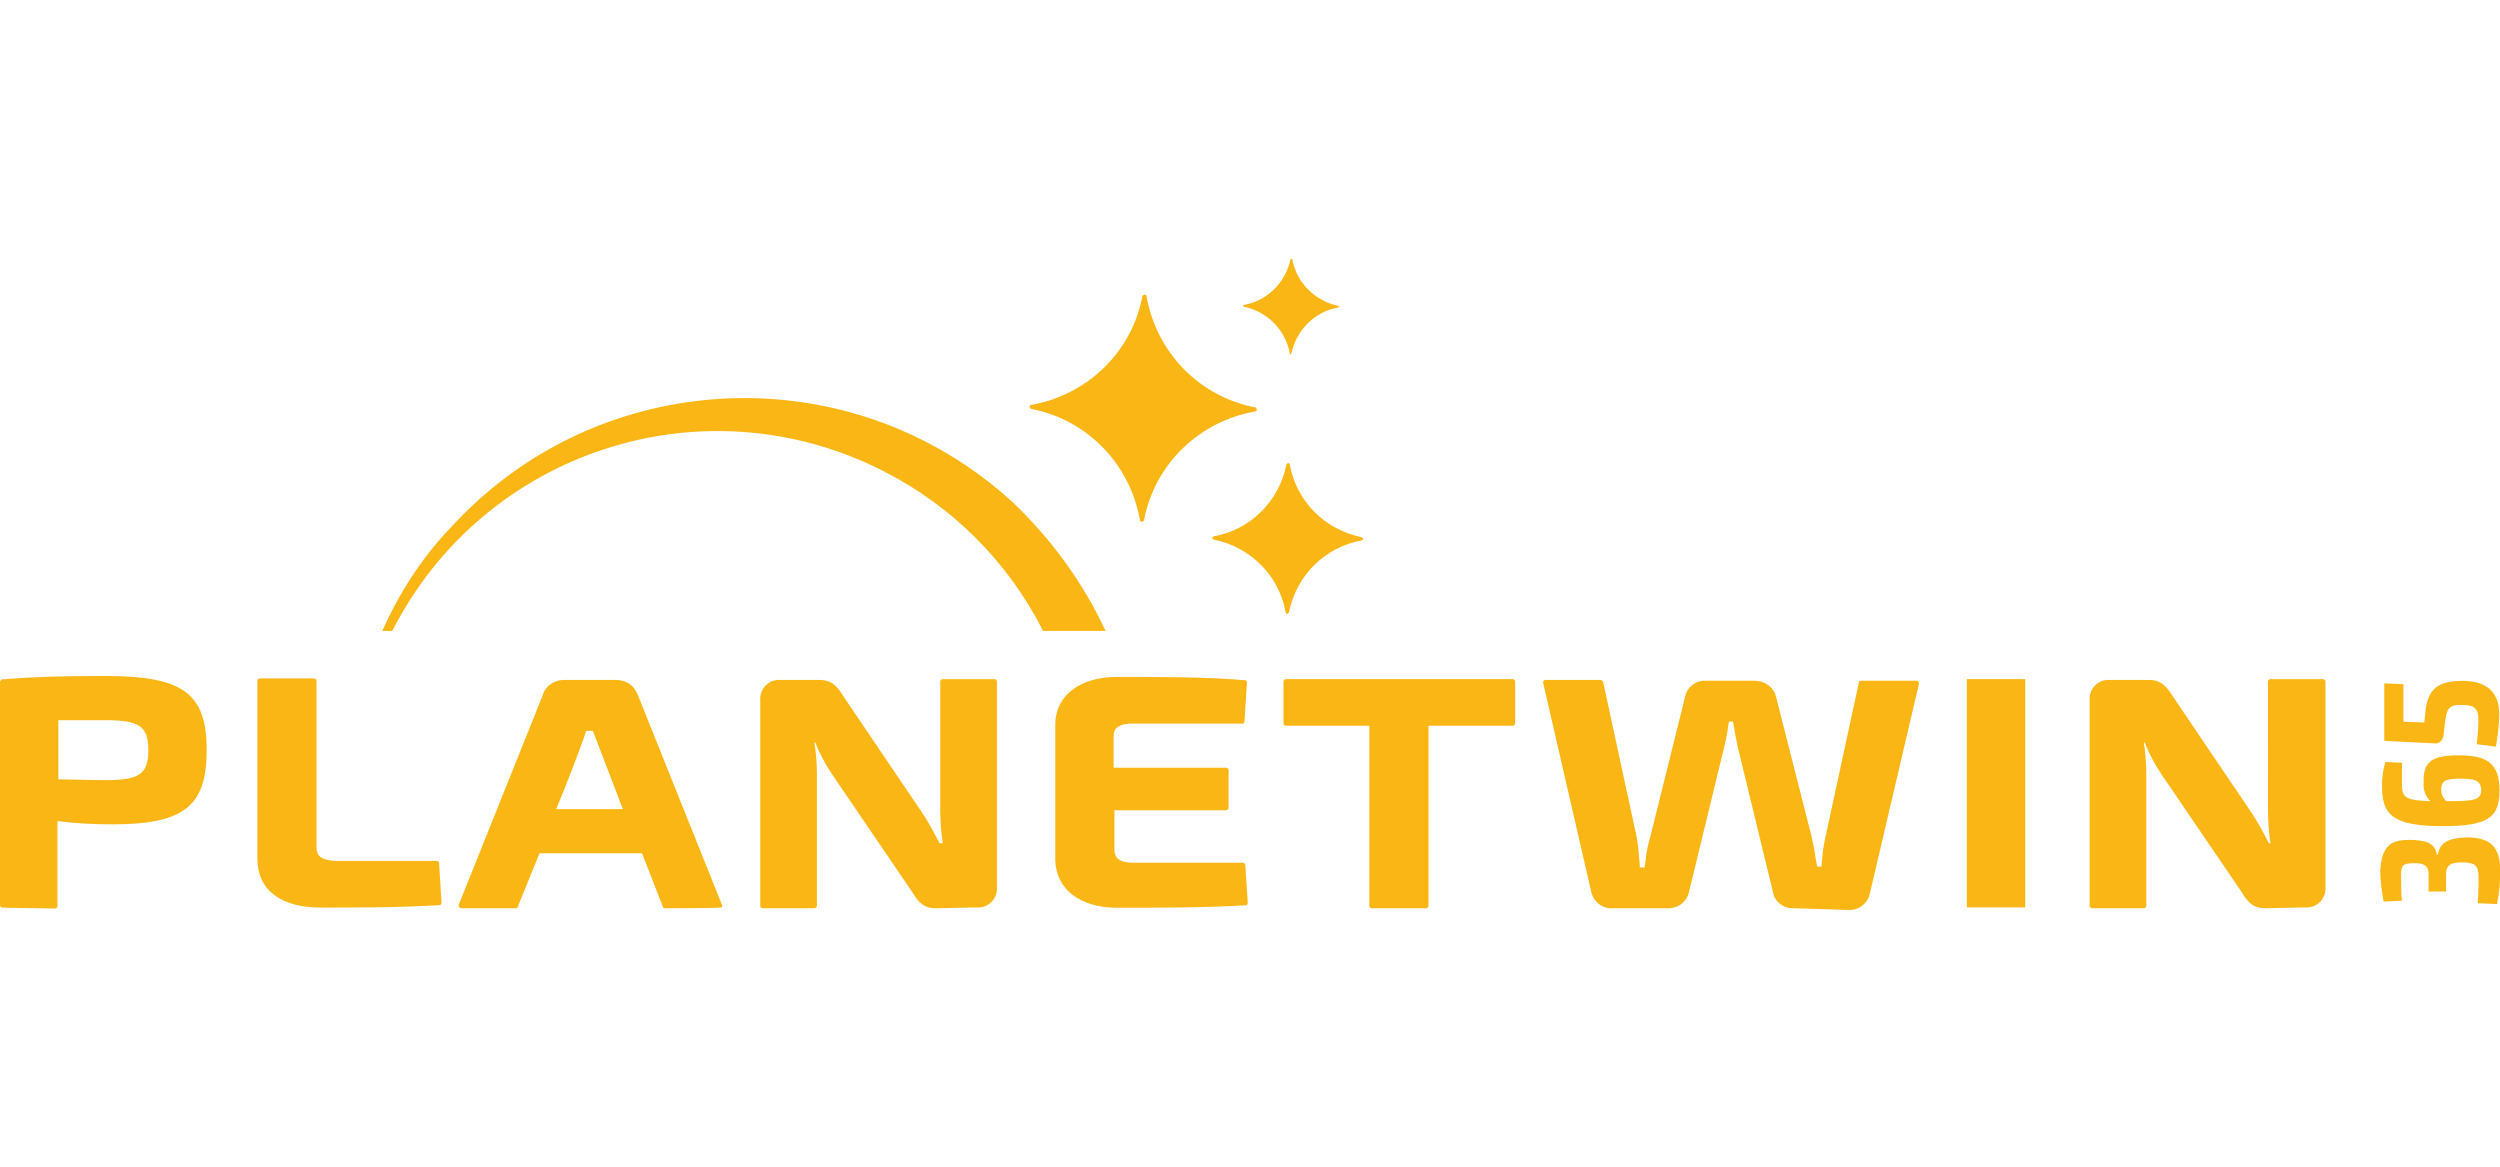 <?xml version="1.0" encoding="UTF-8"?> <svg xmlns="http://www.w3.org/2000/svg" xmlns:xlink="http://www.w3.org/1999/xlink" version="1.0" x="0px" y="0px" viewBox="0 0 300 140" style="enable-background:new 0 0 300 140;" xml:space="preserve"> <style type="text/css"> .st0{fill:#FFFFFF;} .st1{clip-path:url(#SVGID_4_);} .st2{fill:#2A9E43;} .st3{fill:#64BEA4;} .st4{fill:#756746;} .st5{fill:#0B090A;} .st6{fill:#1C3123;} .st7{fill:#0B6544;} .st8{fill:#F6D658;} .st9{fill:#069870;} .st10{fill:#B99280;} .st11{fill:#ECBB33;} .st12{fill:#C6C6C6;} .st13{fill:#F4C4AF;} .st14{display:none;fill:#FFFFFF;} .st15{fill:#052433;} .st16{fill:#042332;} .st17{fill:#062534;} .st18{fill:#F2F3F4;} .st19{fill:#0238A3;} .st20{fill:#C6172C;} .st21{fill:#C79F49;} .st22{fill:#0F0F0F;} .st23{fill:#FAFAFA;} .st24{fill:#09815B;} .st25{fill:#41B389;} .st26{fill:#0A805B;} .st27{fill:#41B188;} .st28{fill:#42B58B;} .st29{fill:#08805A;} .st30{fill:#41B289;} .st31{fill:#368F72;} .st32{fill:#408E74;} .st33{fill:#24674F;} .st34{fill:#F5F6F5;} .st35{fill:#094167;} .st36{fill:#053E65;} .st37{fill:#043D65;} .st38{fill:#167BBC;} .st39{fill:#197CBD;} .st40{fill:#446E88;} .st41{fill:#4E768F;} .st42{fill:#B3C4D0;} .st43{fill:#3A6782;} .st44{fill:#E5EDF4;} .st45{fill:#E5ECF1;} .st46{fill:#F9F9F9;} .st47{fill:#DEDEDE;} .st48{fill:#CDCDCD;} .st49{fill:#CCC0A3;} .st50{fill:#D4A223;} .st51{fill:#F6BF32;} .st52{fill:#F4BE32;} .st53{fill:#FAC42C;} .st54{fill:#E2B32A;} .st55{fill:#E3BF5B;} .st56{fill:#D8D8D8;} .st57{fill:#F5F4F2;} .st58{fill:#025FC9;} .st59{fill:#2C4980;} .st60{fill:#1E3F7D;} .st61{fill:#0F3778;} .st62{fill:#003277;} .st63{fill:#193C7B;} .st64{fill:#E8E8EA;} .st65{fill:#D2D7E1;} .st66{fill:#E1E4EB;} .st67{fill:#345386;} .st68{fill:#94A0BB;} .st69{fill:#E0E0E0;} .st70{fill:#EDEDED;} .st71{fill:#363636;} .st72{fill:#3A3A3A;} .st73{fill:#484849;} .st74{fill:#666769;} .st75{fill:#DBDFE7;} .st76{fill:#5C5D5E;} .st77{fill:#EAEAEC;} .st78{fill:#E6E6E6;} .st79{fill:#E3E3E3;} .st80{fill:#6F7072;} .st81{fill:#232323;} .st82{fill:#252525;} .st83{fill:#FB9705;} .st84{fill:#FB9807;} .st85{fill:#262626;} .st86{fill:#FB9806;} .st87{fill:#0AEA8C;} .st88{fill:#010101;} .st89{fill:#F2F2E9;} .st90{fill:#E80239;} .st91{fill:#E80138;} .st92{fill:#F6181A;} .st93{fill:#0E0E0E;} .st94{fill:#535353;} .st95{fill:#BCBCC1;} .st96{fill:#944296;} .st97{fill:#060606;} .st98{fill:#A3C413;} .st99{fill:#020202;} .st100{fill:#050505;} .st101{fill:#040404;} .st102{fill:#E7E7E7;} .st103{fill:#E56420;} .st104{fill:#E5641F;} .st105{fill:#E56520;} .st106{fill:#12395D;} .st107{fill:#E56521;} .st108{fill:#212220;} .st109{fill:#20211F;} .st110{fill:#FB3A02;} .st111{fill:#050F30;} .st112{fill:#0A1334;} .st113{fill:#FBCA05;} .st114{fill:#00001B;} .st115{fill:#047968;} .st116{fill:#E91D25;} .st117{fill:#E91C25;} .st118{fill:#E91D26;} .st119{fill:#E6BEBD;} .st120{fill:#EDCBC7;} .st121{fill:#E2BCBA;} .st122{fill:#084821;} .st123{fill:#04D147;} .st124{fill:#01451A;} .st125{fill:#E8EC02;} .st126{fill:#030303;} .st127{fill:#019AFB;} .st128{fill:#0399F9;} .st129{fill:#080D0B;} .st130{fill:#00B5B5;} .st131{fill:#EEB038;} .st132{fill:#040C0C;} .st133{fill:#8CD001;} .st134{fill:#030302;} .st135{fill:#FAD300;} .st136{fill:#E78C20;} .st137{fill:#F0D521;} .st138{fill:#FA3142;} .st139{fill:#FA3445;} .st140{fill:#040303;} .st141{fill:#050404;} .st142{fill:#DD7122;} .st143{fill:#0AFBD4;} .st144{fill:#0D0D0D;} .st145{fill:#232A37;} .st146{fill:#03AB44;} .st147{fill:#EDF6F1;} .st148{fill:#EDF7F1;} .st149{fill:#75CF95;} .st150{fill:#67CB8B;} .st151{fill:#62C988;} .st152{fill:#64CA89;} .st153{fill:#F18092;} .st154{fill:#0C0C0C;} .st155{fill:#0B0B0B;} .st156{fill:#141414;} .st157{fill:#101010;} .st158{fill:#393939;} .st159{fill:#E8173C;} .st160{fill:#1F1F1F;} .st161{fill:#080808;} .st162{fill:#222222;} .st163{fill:#161616;} .st164{fill:#151515;} .st165{fill:#313131;} .st166{fill:#2E2E2E;} .st167{fill:#DF1919;} .st168{fill:#F9080F;} .st169{fill:#F9060E;} .st170{fill:#F16469;} .st171{fill:#F14F04;} .st172{fill:#090909;} .st173{fill:#FB5012;} .st174{fill:#FB5114;} .st175{fill:#06AEDC;} .st176{fill:#9D408E;} .st177{fill:#FB5418;} .st178{fill:#FB6B39;} .st179{fill:#D48A78;} .st180{fill:#37B0DC;} .st181{fill:#47B23E;} .st182{fill:#61BA51;} .st183{fill:#97C73F;} .st184{fill:#67BD33;} .st185{fill:#FAA670;} .st186{fill:#C180B4;} .st187{fill:#AE5FA0;} .st188{fill:#9191C3;} .st189{fill:#A6B690;} .st190{fill:#FB8051;} .st191{fill:#5DBEE2;} .st192{fill:#B3A6CD;} .st193{fill:#9EAB7E;} .st194{fill:#7FC9E7;} .st195{fill:#90CB7A;} .st196{fill:#B6D157;} .st197{fill:#D49EC5;} .st198{fill:#CCDD7F;} .st199{fill:#6DC1E3;} .st200{fill:#242423;} .st201{fill:#39BD02;} .st202{fill:#4BFB02;} .st203{fill:#4CFB03;} .st204{fill:#232321;} .st205{fill:#252523;} .st206{fill:#222220;} .st207{fill:#282826;} .st208{fill:#262624;} .st209{fill:#2A2A29;} .st210{fill:#1D1D1B;} .st211{fill:#EBEBEB;} .st212{fill:#D9D9D9;} .st213{fill:#434242;} .st214{fill:#3E3D3D;} .st215{fill:#3C3B3B;} .st216{fill:#3D3D3D;} .st217{fill:#3F3F3F;} .st218{fill:#3D3C3C;} .st219{fill:#403F3F;} .st220{fill:#414040;} .st221{fill:#E2C780;} .st222{fill:#676767;} .st223{fill:#D4B775;} .st224{fill:#8E7541;} .st225{fill:#BBBBBB;} .st226{fill:#A98E55;} .st227{fill:#BEBEBE;} .st228{fill:#CBAD6E;} .st229{fill:#6F6F6F;} .st230{fill:#858585;} .st231{fill:#B6B6B6;} .st232{fill:#7E7E7E;} .st233{fill:#7A6235;} .st234{fill:#B4985F;} .st235{fill:#C3C4C4;} .st236{fill:#C0A46D;} .st237{fill:#A5A6A6;} .st238{fill:#B1955C;} .st239{fill:#D6BD7F;} .st240{fill:#8D8D8D;} .st241{fill:#969696;} .st242{fill:#D8BD73;} .st243{fill:#DFC57C;} .st244{fill:#5F4516;} .st245{fill:#9A8048;} .st246{fill:#B39F71;} .st247{fill:#585858;} .st248{fill:#482B1B;} .st249{fill:#706059;} .st250{fill:#F1EFED;} .st251{fill:#ECEBEA;} .st252{fill:#A06C43;} .st253{fill:#C98B55;} .st254{fill:#594034;} .st255{fill:#7B4A33;} .st256{fill:#90501E;} .st257{fill:#291915;} .st258{fill:#C49872;} .st259{fill:#E5B27D;} .st260{fill:#BB7033;} .st261{fill:#B47A4F;} .st262{fill:#0F0D0A;} .st263{fill:#A29286;} .st264{fill:#D6A572;} .st265{fill:#C08051;} .st266{fill:#20100E;} .st267{fill:#D87626;} .st268{fill:#713A20;} .st269{fill:#A98874;} .st270{fill:#EEEDEC;} .st271{fill:#E9E6E5;} .st272{fill:#056099;} .st273{fill:#07619A;} .st274{fill:#0D659C;} .st275{fill:#F9AC08;} .st276{fill:#F87D08;} .st277{fill:#EA3E0C;} .st278{fill:#F99205;} .st279{fill:#41AC30;} .st280{fill:#41AC2F;} .st281{fill:#424243;} .st282{fill:#444445;} .st283{fill:#ABDAA4;} .st284{fill:#40AC2E;} .st285{fill:#464647;} .st286{fill:#44AD33;} .st287{fill:#534A4F;} .st288{fill:#584F54;} .st289{fill:#C8C6C7;} .st290{fill:#50474C;} .st291{fill:#544B50;} .st292{fill:#DDDDDD;} .st293{fill:#0A0C08;} .st294{fill:#080905;} .st295{fill:#0D0F0B;} .st296{fill:#161716;} .st297{fill:#15805F;} .st298{fill:#FFE119;} .st299{fill:#00CB9F;} .st300{fill:#01CC9F;} .st301{fill:#1C1C1C;} .st302{fill:#1A1A1A;} .st303{fill:#0D3C2F;} .st304{fill:#1A473C;} .st305{fill:#104335;} .st306{fill:#0C3229;} .st307{fill:#0A372B;} .st308{fill:#EBF5F4;} .st309{fill:#1A3D35;} .st310{fill:#274B40;} .st311{fill:#F5E599;} .st312{fill:#D9D09A;} .st313{fill:#4C6D64;} .st314{fill:#13392F;} .st315{fill:#F8F6DE;} .st316{fill:#51776D;} .st317{fill:#769088;} .st318{fill:#D5E9E5;} .st319{fill:#1D5044;} .st320{fill:#D4E7E0;} .st321{fill:#F1EEB8;} .st322{fill:#D2C883;} .st323{fill:#B2D1C9;} .st324{fill:#E4C459;} .st325{fill:#E8BE42;} .st326{fill:#D4C472;} .st327{fill:#08DEAF;} .st328{fill:#070707;} .st329{fill:#025E98;} .st330{fill:#0A0D0D;} .st331{fill:#9E2125;} .st332{fill:#0D0F0F;} .st333{fill:#FB6703;} .st334{fill:#90CE45;} .st335{fill:#108038;} .st336{fill:#078A36;} .st337{fill:#852EFB;} .st338{fill:#101824;} .st339{fill:#7671FB;} .st340{fill:#5DBDFB;} .st341{fill:#8BF53D;} .st342{fill:#75CC30;} .st343{fill:#76B928;} .st344{fill:#F0F9E4;} .st345{fill:#FA5555;} .st346{fill:#FB0202;} .st347{fill:#33D61D;} .st348{clip-path:url(#SVGID_6_);} .st349{fill:#C2D3FA;} .st350{fill:#6C9AF0;} .st351{fill:#9DBCF5;} .st352{fill:#5489EE;} .st353{fill:#79A2F2;} .st354{fill:#AA7E15;} .st355{fill:#CDB476;} .st356{fill:#DF0436;} .st357{fill:#04AC12;} .st358{fill:#36424A;} .st359{fill:#306606;} .st360{fill:#396F0C;} .st361{fill:#7CB130;} .st362{fill:#171716;} .st363{fill:#73A62F;} .st364{fill:#3F750E;} .st365{fill:#161714;} .st366{fill:#181916;} .st367{fill:#171815;} .st368{fill:#77AC2E;} .st369{fill:#74A92D;} .st370{fill:#85B638;} .st371{fill:#55891C;} .st372{fill:#629822;} .st373{fill:#689E27;} .st374{fill:#487C14;} .st375{fill:#4B8114;} .st376{fill:#5B911E;} .st377{fill:#5E9520;} .st378{fill:#4D8316;} .st379{fill:#4E801C;} .st380{fill:#427020;} .st381{fill:#75A63B;} .st382{fill:#F0F3ED;} .st383{fill:#EFF2EC;} .st384{fill:#699C2C;} .st385{fill:#8DAF5F;} .st386{fill:#5F9226;} .st387{fill:#D32E3C;} .st388{fill:#FE6B09;} .st389{fill:#0A0A0A;} .st390{fill:#011346;} .st391{fill-rule:evenodd;clip-rule:evenodd;fill:url(#SVGID_7_);} .st392{fill-rule:evenodd;clip-rule:evenodd;fill:url(#SVGID_8_);} .st393{fill-rule:evenodd;clip-rule:evenodd;fill:url(#SVGID_9_);} .st394{fill-rule:evenodd;clip-rule:evenodd;fill:url(#SVGID_10_);} .st395{fill:#272753;} .st396{fill:#87879F;} .st397{fill:#020134;} .st398{fill:#FEFEFF;} .st399{fill:#FE277E;} .st400{fill:#FBFBFC;} .st401{fill:#FDFDFE;} .st402{fill:#FAFAFB;} .st403{fill:#FEFEFE;} .st404{fill:#FFFEFF;} .st405{fill:#FFFDFE;} .st406{fill:#FFFEFE;} .st407{fill:#080839;} .st408{fill:#09093A;} .st409{fill:#FF2A80;} .st410{fill:#FF2A81;} .st411{fill:#FF2980;} .st412{fill:url(#SVGID_11_);} .st413{fill:#E43802;} .st414{fill:url(#SVGID_12_);} .st415{fill:url(#SVGID_13_);} .st416{fill-rule:evenodd;clip-rule:evenodd;fill:#FFFFFF;filter:url(#Adobe_OpacityMaskFilter);} .st417{mask:url(#a_2_);} .st418{fill-rule:evenodd;clip-rule:evenodd;fill:#E41D32;} .st419{fill:#FFB900;} .st420{fill:#C51518;} .st421{fill:#991015;} .st422{fill:#03090B;} .st423{fill:#F8CD00;} .st424{fill:#ED1B30;} .st425{fill:#ED1C24;} .st426{fill:#0083DB;} .st427{fill:#FDE021;} .st428{fill:#E30421;} .st429{fill:#39F56A;} .st430{fill:#001A5B;} .st431{fill:#E02030;} .st432{fill:#41CC00;} .st433{fill-rule:evenodd;clip-rule:evenodd;fill:#FF761F;} .st434{fill-rule:evenodd;clip-rule:evenodd;fill:#F45E0B;} .st435{fill-rule:evenodd;clip-rule:evenodd;fill:#FF6404;} .st436{fill:#EC0000;} .st437{fill:#231F20;} .st438{fill:#23934A;} .st439{fill:#FFE418;} .st440{fill:#0A6008;} .st441{fill:#FF1300;} .st442{fill:#AB9471;} .st443{fill:#122A53;} .st444{fill:#FDB61B;} .st445{fill:#D60000;} .st446{fill-rule:evenodd;clip-rule:evenodd;fill:#44B6E5;} .st447{fill-rule:evenodd;clip-rule:evenodd;} .st448{fill-rule:evenodd;clip-rule:evenodd;fill:url(#logo_1_);} .st449{fill:#3C0098;} .st450{fill:#61B510;} .st451{fill:#F7760D;} .st452{fill:#0078FF;} .st453{fill:url(#SVGID_14_);} .st454{opacity:0.27;fill:#030303;enable-background:new ;} .st455{fill:#F7F4F1;} .st456{fill:#FFCA05;} .st457{fill:#1D1E1B;} .st458{opacity:0.5;fill:url(#SVGID_15_);enable-background:new ;} .st459{fill:url(#SVGID_16_);} .st460{fill:#F09021;} .st461{opacity:0.5;fill:url(#SVGID_17_);enable-background:new ;} .st462{opacity:0.5;fill:url(#SVGID_18_);enable-background:new ;} .st463{fill:#FFDF00;stroke:#FFDF00;stroke-width:1.5;stroke-miterlimit:10;} .st464{fill:#652B80;} .st465{opacity:0.5;fill:url(#SVGID_19_);enable-background:new ;} .st466{fill:#EB0143;} .st467{fill:#00A1E7;} .st468{fill:#43CC3C;} .st469{fill:#4172C1;} .st470{fill:#E8490D;} .st471{fill:url(#SVGID_20_);} .st472{fill:url(#SVGID_21_);} .st473{fill-rule:evenodd;clip-rule:evenodd;fill:#FF5500;} .st474{fill:url(#SVGID_22_);} .st475{fill:url(#SVGID_23_);} .st476{fill:url(#SVGID_24_);} .st477{fill:#353535;} .st478{fill:url(#SVGID_25_);} .st479{fill:#E51A44;} .st480{fill:#100F0D;} .st481{fill:#D70A0A;} .st482{fill:#212121;} .st483{fill:#B80320;} .st484{fill:#FF6700;} .st485{fill-rule:evenodd;clip-rule:evenodd;fill:#FF6700;} .st486{fill:#EC5F28;} .st487{clip-path:url(#SVGID_29_);} .st488{fill:#EB282C;} .st489{fill:#141412;} .st490{clip-path:url(#SVGID_31_);} .st491{fill:#776B39;} .st492{fill:#EA6936;} .st493{fill:none;} .st494{fill:#4D8C2F;} .st495{fill:#CE1432;} .st496{fill:#8D827A;} .st497{fill:#D80D83;} .st498{fill:#E53025;} .st499{fill:#FD0B2F;} .st500{filter:url(#Adobe_OpacityMaskFilter_1_);} .st501{fill-rule:evenodd;clip-rule:evenodd;fill:#FFFFFF;} .st502{mask:url(#mask-2_2_);} .st503{fill-rule:evenodd;clip-rule:evenodd;fill:url(#path-4_2_);} .st504{fill-rule:evenodd;clip-rule:evenodd;fill:#FEFEFE;} .st505{fill-rule:evenodd;clip-rule:evenodd;fill:#DC3C34;} .st506{clip-path:url(#SVGID_33_);} .st507{fill:#F6D748;} .st508{fill:#F8D849;} .st509{fill:#00B5A6;} .st510{fill:#FF9B00;} .st511{fill:#FDFFFF;} .st512{fill:#C62026;} .st513{fill:#F73534;} .st514{fill:#00265A;} .st515{fill:url(#SVGID_34_);stroke:#FFFFFF;stroke-width:2.301;} .st516{fill:#E1001A;} .st517{fill:#A70000;} .st518{opacity:0.9;fill:#3AAA35;enable-background:new ;} .st519{fill:#3AAA35;} .st520{opacity:0.6;fill:#3AAA35;enable-background:new ;} .st521{opacity:0.8;fill:#3AAA35;enable-background:new ;} .st522{fill:url(#SVGID_35_);} .st523{fill:url(#SVGID_36_);} .st524{fill:url(#SVGID_37_);} .st525{fill:#27238F;} .st526{fill:#262990;} .st527{fill:#29258E;} .st528{fill:#312D92;} .st529{fill:#2A2C8F;} .st530{fill:#25278D;} .st531{fill:#2B2D8F;} .st532{fill:#04A5EA;} .st533{fill:#04A5EC;} .st534{fill:#080708;} .st535{fill:#FB6426;} .st536{fill:#FB6528;} .st537{fill:#4887C7;} .st538{fill:#3C3D3D;} .st539{fill:#197153;} .st540{fill:#36CC36;} .st541{fill:#166F52;} .st542{fill:#38CC38;} .st543{fill:#244764;} .st544{fill:#00ABBE;} .st545{fill:#FFC400;} .st546{fill:#333333;} .st547{fill:#05183F;} .st548{fill:#02163D;} .st549{fill:url(#SVGID_38_);} .st550{fill:url(#SVGID_39_);} .st551{fill:url(#SVGID_40_);} .st552{fill:#F5F6F7;} .st553{fill:url(#SVGID_41_);} .st554{fill:url(#SVGID_42_);} .st555{fill:url(#SVGID_43_);} .st556{fill:url(#SVGID_44_);} .st557{fill:url(#SVGID_45_);} .st558{fill:url(#SVGID_46_);} .st559{fill:url(#SVGID_47_);} .st560{fill:url(#SVGID_48_);} .st561{fill:url(#SVGID_49_);} .st562{fill:url(#SVGID_50_);} .st563{fill:#0D0B38;} .st564{fill:#278CCF;} .st565{fill:#053D63;} .st566{fill:#F5F800;} .st567{clip-path:url(#SVGID_52_);} .st568{fill:#C6CF02;} .st569{fill:url(#path46_1_);} .st570{clip-path:url(#SVGID_54_);} .st571{fill:#00482F;} .st572{fill:#C6CD00;} .st573{fill:url(#path86_1_);} .st574{clip-path:url(#SVGID_56_);} .st575{fill:url(#path154_1_);} .st576{clip-path:url(#SVGID_58_);} .st577{fill:url(#path198_1_);} .st578{clip-path:url(#SVGID_60_);} .st579{fill:#09FB02;} .st580{fill:#393937;} .st581{fill:#EB6708;} .st582{clip-path:url(#SVGID_62_);} .st583{fill:#F5FF00;} .st584{clip-path:url(#SVGID_64_);} .st585{fill:#0D161B;} .st586{fill:#FDE201;} .st587{fill:#FDE102;} .st588{fill:#D65A57;} .st589{fill:#487E65;} .st590{fill:#FDD31C;} .st591{fill:#233562;} .st592{fill:#FF6600;} .st593{filter:url(#Adobe_OpacityMaskFilter_2_);} .st594{mask:url(#mask-2_1_);fill-rule:evenodd;clip-rule:evenodd;fill:#FFCB03;} .st595{fill-rule:evenodd;clip-rule:evenodd;fill:#FFCB03;} .st596{fill:#173A86;} .st597{clip-path:url(#SVGID_66_);} .st598{fill:#0D1B26;} .st599{clip-path:url(#SVGID_68_);} .st600{clip-path:url(#SVGID_70_);} .st601{clip-path:url(#SVGID_72_);} .st602{fill:#0E4260;} .st603{fill:#F6891F;} .st604{fill:#FAB615;} .st605{fill:#D20A1C;} .st606{fill:#192E54;} .st607{fill:none;stroke:#5D9D36;stroke-width:0.265;} .st608{fill:#E22118;} .st609{fill:#00643A;} .st610{fill:#B9D531;} .st611{fill:#4B565C;} .st612{fill:#E96105;} .st613{fill:#FD7D04;} .st614{fill:#0B0704;} .st615{fill:#E06905;} .st616{fill:#DE6805;} .st617{fill:#DF6905;} .st618{fill:#452205;} .st619{fill:#1E0E02;} .st620{fill:#211002;} .st621{fill:#100801;} .st622{fill:#00F7AD;} .st623{fill:#00F8AD;} .st624{fill:#01F9AE;} .st625{fill:#00F6AC;} .st626{fill:#EA1C24;} .st627{fill:#FFCA34;} .st628{fill:#EC4444;} .st629{fill:#00A554;} .st630{fill:#F7CF1D;} .st631{fill:#FF0D36;} .st632{fill:#086DFF;} .st633{fill:#FF8217;} .st634{fill:#F90027;} .st635{fill:#FBC609;} .st636{fill:#17BBFF;} .st637{fill:#FF8C04;} .st638{fill:#DE1D00;} .st639{fill:#70C32A;} .st640{fill:#BC6B03;} .st641{fill:#118CBC;} .st642{fill:#549220;} .st643{fill:#A61600;} .st644{fill:#BE8924;} .st645{fill:#078095;} .st646{fill:#40A95B;} .st647{fill:#068095;} .st648{fill:#098096;} .st649{fill:#0A8196;} .st650{fill:#118499;} .st651{fill:#0C8297;} .st652{fill:#FAFBFB;} .st653{fill:#027B34;} .st654{fill:#057C37;} .st655{fill:#077D39;} .st656{fill:#CF2A34;} .st657{fill:#067D38;} .st658{fill:#D02D36;} .st659{fill:#087E39;} .st660{fill:#CF2C36;} .st661{fill:#5F5F5F;} .st662{fill:#5C5C5C;} .st663{fill:#555555;} .st664{fill:#5A5A5A;} .st665{fill:#575757;} .st666{fill:#6B6B6B;} .st667{fill:#666666;} .st668{fill:#D8565E;} .st669{fill:#DB656C;} .st670{fill:#F5DCDD;} .st671{fill:#FBC52F;} .st672{fill:#2F2C2B;} .st673{fill:#FBFBF9;} .st674{fill:#CDAD64;} .st675{fill:#CCAB5F;} .st676{fill:#CCAC61;} .st677{fill:#CEAE66;} .st678{fill:#CCAC62;} .st679{fill:#CCAB61;} .st680{fill:#CBAB5F;} .st681{fill:#CDAC62;} .st682{fill:#D2B674;} .st683{fill:#D1B370;} .st684{fill:#D0B36F;} .st685{fill:#D0B26E;} .st686{fill:#D1B572;} .st687{fill:#D7BE83;} .st688{fill:#D5BB7F;} .st689{fill:#CEAF68;} .st690{fill:#E1CFA4;} .st691{fill:#EEE5D0;} .st692{fill:#E5D6B2;} .st693{fill:#EBE1C6;} .st694{fill:#E8DBBC;} .st695{fill:#DECA9A;} .st696{fill:#E7D8B6;} .st697{fill:#F5F0E4;} .st698{fill:#E3D3AC;} .st699{fill:#FAF8F4;} .st700{fill:#FFCB03;} .st701{fill:#032454;} .st702{fill:#CADB2D;} .st703{fill:#242424;} .st704{fill:#051525;} .st705{fill:#F2A241;} .st706{fill:#111111;} .st707{fill:#FBCB00;} .st708{fill:#CC463E;} .st709{fill:#00239C;} .st710{fill:#FF7800;} .st711{opacity:0.15;} .st712{fill:#EB080C;} .st713{fill:#0E4A26;} .st714{fill:#0BFF22;} .st715{fill:#2D2A29;} .st716{fill:#F18D1F;} .st717{fill:#E68E27;} .st718{fill:#E27F20;} .st719{fill:#6E4A97;} .st720{fill:#A06EA5;} .st721{fill:#935293;} .st722{fill:#FEED01;} .st723{fill:#FEED02;} .st724{fill:#FE6620;} .st725{fill:#FE6720;} .st726{fill:#FBB640;} .st727{fill:#0F306C;} .st728{fill:url(#SVGID_73_);} .st729{fill:url(#SVGID_74_);} .st730{fill:url(#SVGID_75_);} .st731{fill:url(#SVGID_76_);} .st732{fill:url(#SVGID_77_);} .st733{fill:url(#SVGID_78_);} .st734{fill:url(#SVGID_79_);} .st735{fill:url(#SVGID_80_);} .st736{fill:url(#SVGID_81_);} .st737{fill:url(#SVGID_82_);} .st738{fill:#FF4200;} .st739{fill:#8F00FF;} .st740{fill:#23262E;} .st741{fill:#FE6703;} .st742{fill:#FE6907;} .st743{fill:#FE9963;} .st744{fill:#FE6805;} .st745{fill:#FE6705;} .st746{fill:#FE6704;} .st747{fill:#DF2025;} .st748{fill:#222121;} .st749{fill:#024A3E;} .st750{fill:#01493D;} .st751{fill:#EC1D35;} .st752{fill:#FDFDFD;} .st753{fill-rule:evenodd;clip-rule:evenodd;fill:#BB993F;} .st754{fill:#1B69C1;} .st755{fill:#F4992C;} .st756{fill:#0067B8;} .st757{fill:#422F86;} .st758{fill:#F6EB16;} .st759{fill-rule:evenodd;clip-rule:evenodd;fill:#222222;} .st760{fill-rule:evenodd;clip-rule:evenodd;fill:#544BC9;} .st761{fill-rule:evenodd;clip-rule:evenodd;fill:url(#SVGID_83_);fill-opacity:0.7;} .st762{fill:url(#SVGID_84_);} .st763{fill-rule:evenodd;clip-rule:evenodd;fill:#A44BC9;} .st764{fill-rule:evenodd;clip-rule:evenodd;fill:url(#SVGID_85_);fill-opacity:0.7;} .st765{fill:url(#SVGID_86_);} .st766{fill:#AF0000;} .st767{fill-rule:evenodd;clip-rule:evenodd;fill:#FFE000;} </style> <g id="fondo"> <rect x="0" y="0" class="st0" width="300" height="140"></rect> <g id="img_-_Logo" transform="translate(-59.467 -161.242)"> <g id="Group_1828" transform="translate(148.754 161.742)"> <g id="Group_1825" transform="translate(0 3.079)"> <path id="Path_2940" class="st604" d="M47.8,32c-1.3,6.7-6.6,11.8-13.3,13c-0.2,0-0.3,0.2-0.2,0.3c0,0.1,0.1,0.2,0.2,0.2 c6.7,1.3,11.8,6.6,13,13.3c0,0.2,0.2,0.3,0.3,0.2c0.1,0,0.2-0.1,0.2-0.2c1.3-6.7,6.6-11.8,13.3-13c0.2,0,0.3-0.2,0.2-0.3 c0-0.1-0.1-0.2-0.2-0.2c-6.7-1.3-11.8-6.6-13-13.3c0-0.2-0.2-0.3-0.3-0.2C47.9,31.8,47.8,31.9,47.8,32z"></path> </g> <g id="Group_1826" transform="translate(15.787 17.658)"> <path id="Path_2941" class="st604" d="M49.3,37.6c-0.9,4.4-4.3,7.8-8.7,8.6c-0.1,0-0.2,0.1-0.2,0.2c0,0.1,0.1,0.1,0.2,0.2 c4.4,0.9,7.8,4.3,8.6,8.7c0,0.1,0.1,0.2,0.2,0.2c0.1,0,0.1-0.1,0.2-0.2c0.9-4.4,4.3-7.8,8.7-8.6c0.1,0,0.2-0.1,0.2-0.2 c0-0.1-0.1-0.1-0.2-0.2c-4.4-0.9-7.8-4.3-8.6-8.7c0-0.1-0.1-0.2-0.2-0.2C49.4,37.5,49.3,37.5,49.3,37.6z"></path> </g> <g id="Group_1827" transform="translate(18.384)"> <path id="Path_2942" class="st604" d="M47.2,30.6c-0.6,2.8-2.8,5-5.6,5.5c-0.1,0-0.1,0.1-0.1,0.1c0,0,0,0.1,0.1,0.1 c2.8,0.6,5,2.8,5.5,5.6c0,0.1,0.1,0.1,0.1,0.1c0,0,0.1,0,0.1-0.1c0.6-2.8,2.8-5,5.6-5.5c0.1,0,0.1-0.1,0.1-0.1 c0,0,0-0.1-0.1-0.1c-2.8-0.6-5-2.8-5.5-5.6C47.4,30.6,47.3,30.5,47.2,30.6C47.2,30.5,47.2,30.6,47.2,30.6z"></path> </g> </g> <g id="Group_1830" transform="translate(92.939 173.756)"> <g id="Group_1829" transform="translate(0)"> <path id="Path_2943" class="st604" d="M13.6,63.2C24.6,41.6,50.9,33,72.5,44c8.3,4.2,15,10.9,19.2,19.2h7.5 c-2.7-5.8-6.5-11-11.1-15.4C68.7,30,38.5,31.3,20.7,50.7c-0.1,0.1-0.1,0.1-0.2,0.2c-3.4,3.6-6.1,7.8-8.1,12.3 C12.4,63.2,13.6,63.2,13.6,63.2z"></path> </g> </g> <g id="Group_1840" transform="translate(59.967 197.763)"> <g id="Group_1831" transform="translate(65.631 0.271)"> <path id="Path_2944" class="st604" d="M46.2,72.2c-1.5,0-2.1-0.7-2.9-2l-9.6-14.1c-0.8-1.2-1.5-2.5-2-3.8h-0.1 c0.2,1.3,0.3,2.5,0.3,3.8v15.8c0,0.1-0.1,0.3-0.3,0.3h-6.2c-0.1,0-0.3-0.1-0.3-0.3l0,0V47.3c-0.1-1.3,0.8-2.4,2.1-2.5 c0.2,0,0.4,0,0.5,0h4.5c1.6,0,2.2,0.9,2.9,2l9.2,13.6c0.9,1.3,1.6,2.6,2.3,4H47c-0.2-1.3-0.3-2.7-0.3-4V45 c0-0.1,0.1-0.3,0.3-0.3h6.2c0.1,0,0.3,0.1,0.3,0.3v24.6c0.1,1.3-0.8,2.4-2.1,2.5c-0.2,0-0.4,0-0.6,0L46.2,72.2z"></path> </g> <g id="Group_1832"> <path id="Path_2945" class="st604" d="M-0.2,72.4c-0.1,0-0.3-0.1-0.3-0.3l0,0V45.3c0-0.1,0.1-0.2,0.2-0.3 c4-0.3,6.7-0.4,12.5-0.4c9.3,0,12.1,2.1,12.1,8.9c0,6.7-2.7,8.9-11.3,8.9c-2.2,0-4.4-0.1-6.6-0.4v10.2c0,0.1-0.1,0.3-0.3,0.3 l0,0L-0.2,72.4z M12.1,57.1c4.1,0,5.2-0.7,5.2-3.6s-1.1-3.6-5.2-3.6l-5.6,0v7.1L12.1,57.1z"></path> </g> <g id="Group_1833" transform="translate(22.185 0.189)"> <path id="Path_2946" class="st604" d="M15.8,72.2c-4.8,0-7.6-2.1-7.6-5.9V45c0-0.1,0.1-0.3,0.3-0.3h6.5c0.1,0,0.3,0.1,0.3,0.3 v20c0,0.8,0.3,1.6,2.6,1.6h11.8c0.1,0,0.3,0.1,0.3,0.2l0.3,4.8c0,0.1-0.1,0.3-0.2,0.3C25.4,72.2,20.5,72.2,15.8,72.2z"></path> </g> <g id="Group_1834" transform="translate(39.541 0.271)"> <path id="Path_2947" class="st604" d="M39.7,72.2c-0.1,0-0.2-0.1-0.2-0.2l-2.5-6.4H24.7L22.1,72c0,0.1-0.1,0.2-0.2,0.2h-6.6 c-0.1,0-0.3-0.1-0.3-0.3c0,0,0-0.1,0-0.1l10.1-25.2c0.3-1.1,1.4-1.8,2.5-1.8h6.3c1.2,0,2.2,0.7,2.6,1.8l10.1,25.2 c0.1,0.1,0,0.3-0.1,0.3c0,0-0.1,0-0.1,0C46.3,72.2,39.7,72.2,39.7,72.2z M34.7,60.3c-0.6-1.6-3.1-8.1-3.6-9.4h-0.8 c-0.4,1.4-2.9,7.8-3.6,9.4H34.7z"></path> </g> <g id="Group_1835" transform="translate(91.031 0.108)"> <path id="Path_2948" class="st604" d="M42.5,72.3c-4.4,0-7.3-2.2-7.4-5.7V50.3c0-3.4,2.9-5.7,7.4-5.7c5.1,0,10.8,0,15.4,0.4 c0.1,0,0.2,0.1,0.2,0.3L57.8,50c0,0.1-0.1,0.2-0.3,0.2H44.4c-2,0-2.3,0.8-2.3,1.5v3.8h13.5c0.1,0,0.3,0.1,0.3,0.3c0,0,0,0,0,0 v4.5c0,0.1-0.1,0.3-0.3,0.3c0,0,0,0,0,0H42.2v4.7c0,0.8,0.3,1.6,2.3,1.6h13.1c0.1,0,0.3,0.1,0.3,0.2l0.3,4.6 c0,0.1-0.1,0.3-0.2,0.3C53.3,72.3,47.5,72.3,42.5,72.3z"></path> </g> <g id="Group_1836" transform="translate(110.72 0.271)"> <path id="Path_2949" class="st604" d="M53.4,72.2c-0.1,0-0.3-0.1-0.3-0.3l0,0V50.3H43.1c-0.1,0-0.3-0.1-0.3-0.3v-5 c0-0.1,0.1-0.3,0.3-0.3h27.2c0.1,0,0.3,0.1,0.3,0.3v5c0,0.1-0.1,0.3-0.3,0.3H60.2v21.6c0,0.1-0.1,0.3-0.3,0.3 C59.9,72.2,53.4,72.2,53.4,72.2z"></path> </g> <g id="Group_1837" transform="translate(133.067 0.271)"> <path id="Path_2950" class="st604" d="M81.8,72.2c-1.2,0.1-2.4-0.7-2.6-1.9l-4.2-17.3c-0.2-0.9-0.4-1.9-0.6-3.2h-0.5 c0,0.2-0.1,0.5-0.1,0.7c-0.1,0.8-0.3,1.7-0.5,2.5l-4.2,17.3c-0.3,1.2-1.4,2-2.7,1.9H60c-1.2,0.1-2.3-0.7-2.6-1.9l-5.8-25.2 c0-0.1,0.1-0.3,0.2-0.3c0,0,0,0,0.1,0h6.6c0.1,0,0.2,0.1,0.3,0.2l4,18.5c0.2,1,0.3,2.1,0.4,3.4l0,0.4h0.6c0-0.3,0.1-0.5,0.1-0.8 c0.1-1,0.3-2,0.6-3l4.1-16.5c0.2-1.3,1.3-2.2,2.6-2.1H77c1.3,0,2.4,0.9,2.6,2.1l4.2,16.5c0.2,0.9,0.4,1.8,0.5,2.7 c0.1,0.3,0.1,0.7,0.2,1H85c0.1-1.5,0.3-2.7,0.5-3.6l4-18.5c0-0.1,0.1-0.2,0.3-0.2h6.6c0.1,0,0.3,0.1,0.3,0.3c0,0,0,0,0,0.1 l-5.9,25.2c-0.3,1.2-1.4,2-2.6,1.9L81.8,72.2L81.8,72.2z"></path> </g> <g id="Group_1838" transform="translate(169.625 0.271)"> <rect id="Rectangle_1589" x="65.9" y="44.7" class="st604" width="7" height="27.4"></rect> </g> <g id="Group_1839" transform="translate(180.257 0.271)"> <path id="Path_2951" class="st604" d="M91.1,72.2c-1.5,0-2.1-0.7-2.9-2l-9.6-14.1c-0.8-1.2-1.5-2.5-2-3.8h-0.1 c0.2,1.3,0.3,2.5,0.3,3.8v15.8c0,0.1-0.1,0.3-0.3,0.3h-6.2c-0.1,0-0.3-0.1-0.3-0.3V47.3c-0.1-1.3,0.8-2.4,2.1-2.5 c0.2,0,0.4,0,0.5,0h4.5c1.6,0,2.2,0.9,2.9,2l9.2,13.6c0.9,1.3,1.6,2.6,2.3,4h0.2c-0.2-1.3-0.3-2.7-0.3-4V45 c0-0.1,0.1-0.3,0.3-0.3H98c0.1,0,0.3,0.1,0.3,0.3v24.6c0.1,1.3-0.8,2.4-2.1,2.5c-0.2,0-0.4,0-0.6,0L91.1,72.2z"></path> </g> </g> <g id="Group_1844" transform="translate(265.395 198.144)"> <g id="Group_1841" transform="translate(0 13.484)"> <path id="Path_2952" class="st604" d="M83.1,50.4c1.9,0,3.2,0.3,3.4,1.8h0.1c0.3-1.6,1.4-2,3.4-2.1c2.8,0,4.1,1,4.1,4 c0,1.3-0.1,2.7-0.4,4l-2.3-0.1c0.1-1.4,0.1-2.1,0.1-3.1c0-1.4-0.4-1.8-2-1.8c-1.3,0-1.9,0.3-1.9,1.4v2.1h-2.1v-2.1 c0-1.2-0.8-1.3-1.8-1.3c-1.3,0-1.5,0.3-1.5,1.4s0,2.3,0.1,3.1l-2.2,0.1c-0.2-1.2-0.4-2.5-0.4-3.7C79.9,51.4,80.7,50.4,83.1,50.4 z"></path> </g> <g id="Group_1842" transform="translate(0.014 6.437)"> <path id="Path_2953" class="st604" d="M89.1,47.3c3.2,0,4.9,0.8,4.9,4.2c0,3.3-1.4,4.3-6.9,4.3c-6.2,0-7.2-1.6-7.2-4.8 c0-1,0.1-1.9,0.4-2.9l2,0.1c0,0.9,0,1.4,0,2.7c0,1.5,0.5,1.8,3.4,1.9c-0.6-0.6-0.9-1.4-0.8-2.3C84.8,48,86,47.3,89.1,47.3z M89.2,50.1c-1.7,0-2.2,0.3-2.2,1.3c0,0.5,0.2,1,0.6,1.4c3.4,0,4.2-0.1,4.2-1.4C91.7,50.2,90.9,50.1,89.2,50.1L89.2,50.1z"></path> </g> <g id="Group_1843" transform="translate(0.185)"> <path id="Path_2954" class="st604" d="M82.3,49.7l2.5,0.1L85,48c0.4-2.6,2-3.2,4.4-3.2c2.3,0,4.4,0.9,4.4,4 c0,1.3-0.2,2.6-0.4,3.9l-2.3-0.3c0.1-1,0.2-1.9,0.2-2.9c0-1.5-0.6-1.8-1.9-1.8c-1.7-0.1-1.9,0.5-2.1,2l-0.2,1.7 C87,52,86.5,52.4,86,52.3L80,52v-6.9l2.3,0.1L82.3,49.7z"></path> </g> </g> </g> </g> <g id="logos"> </g> </svg> 